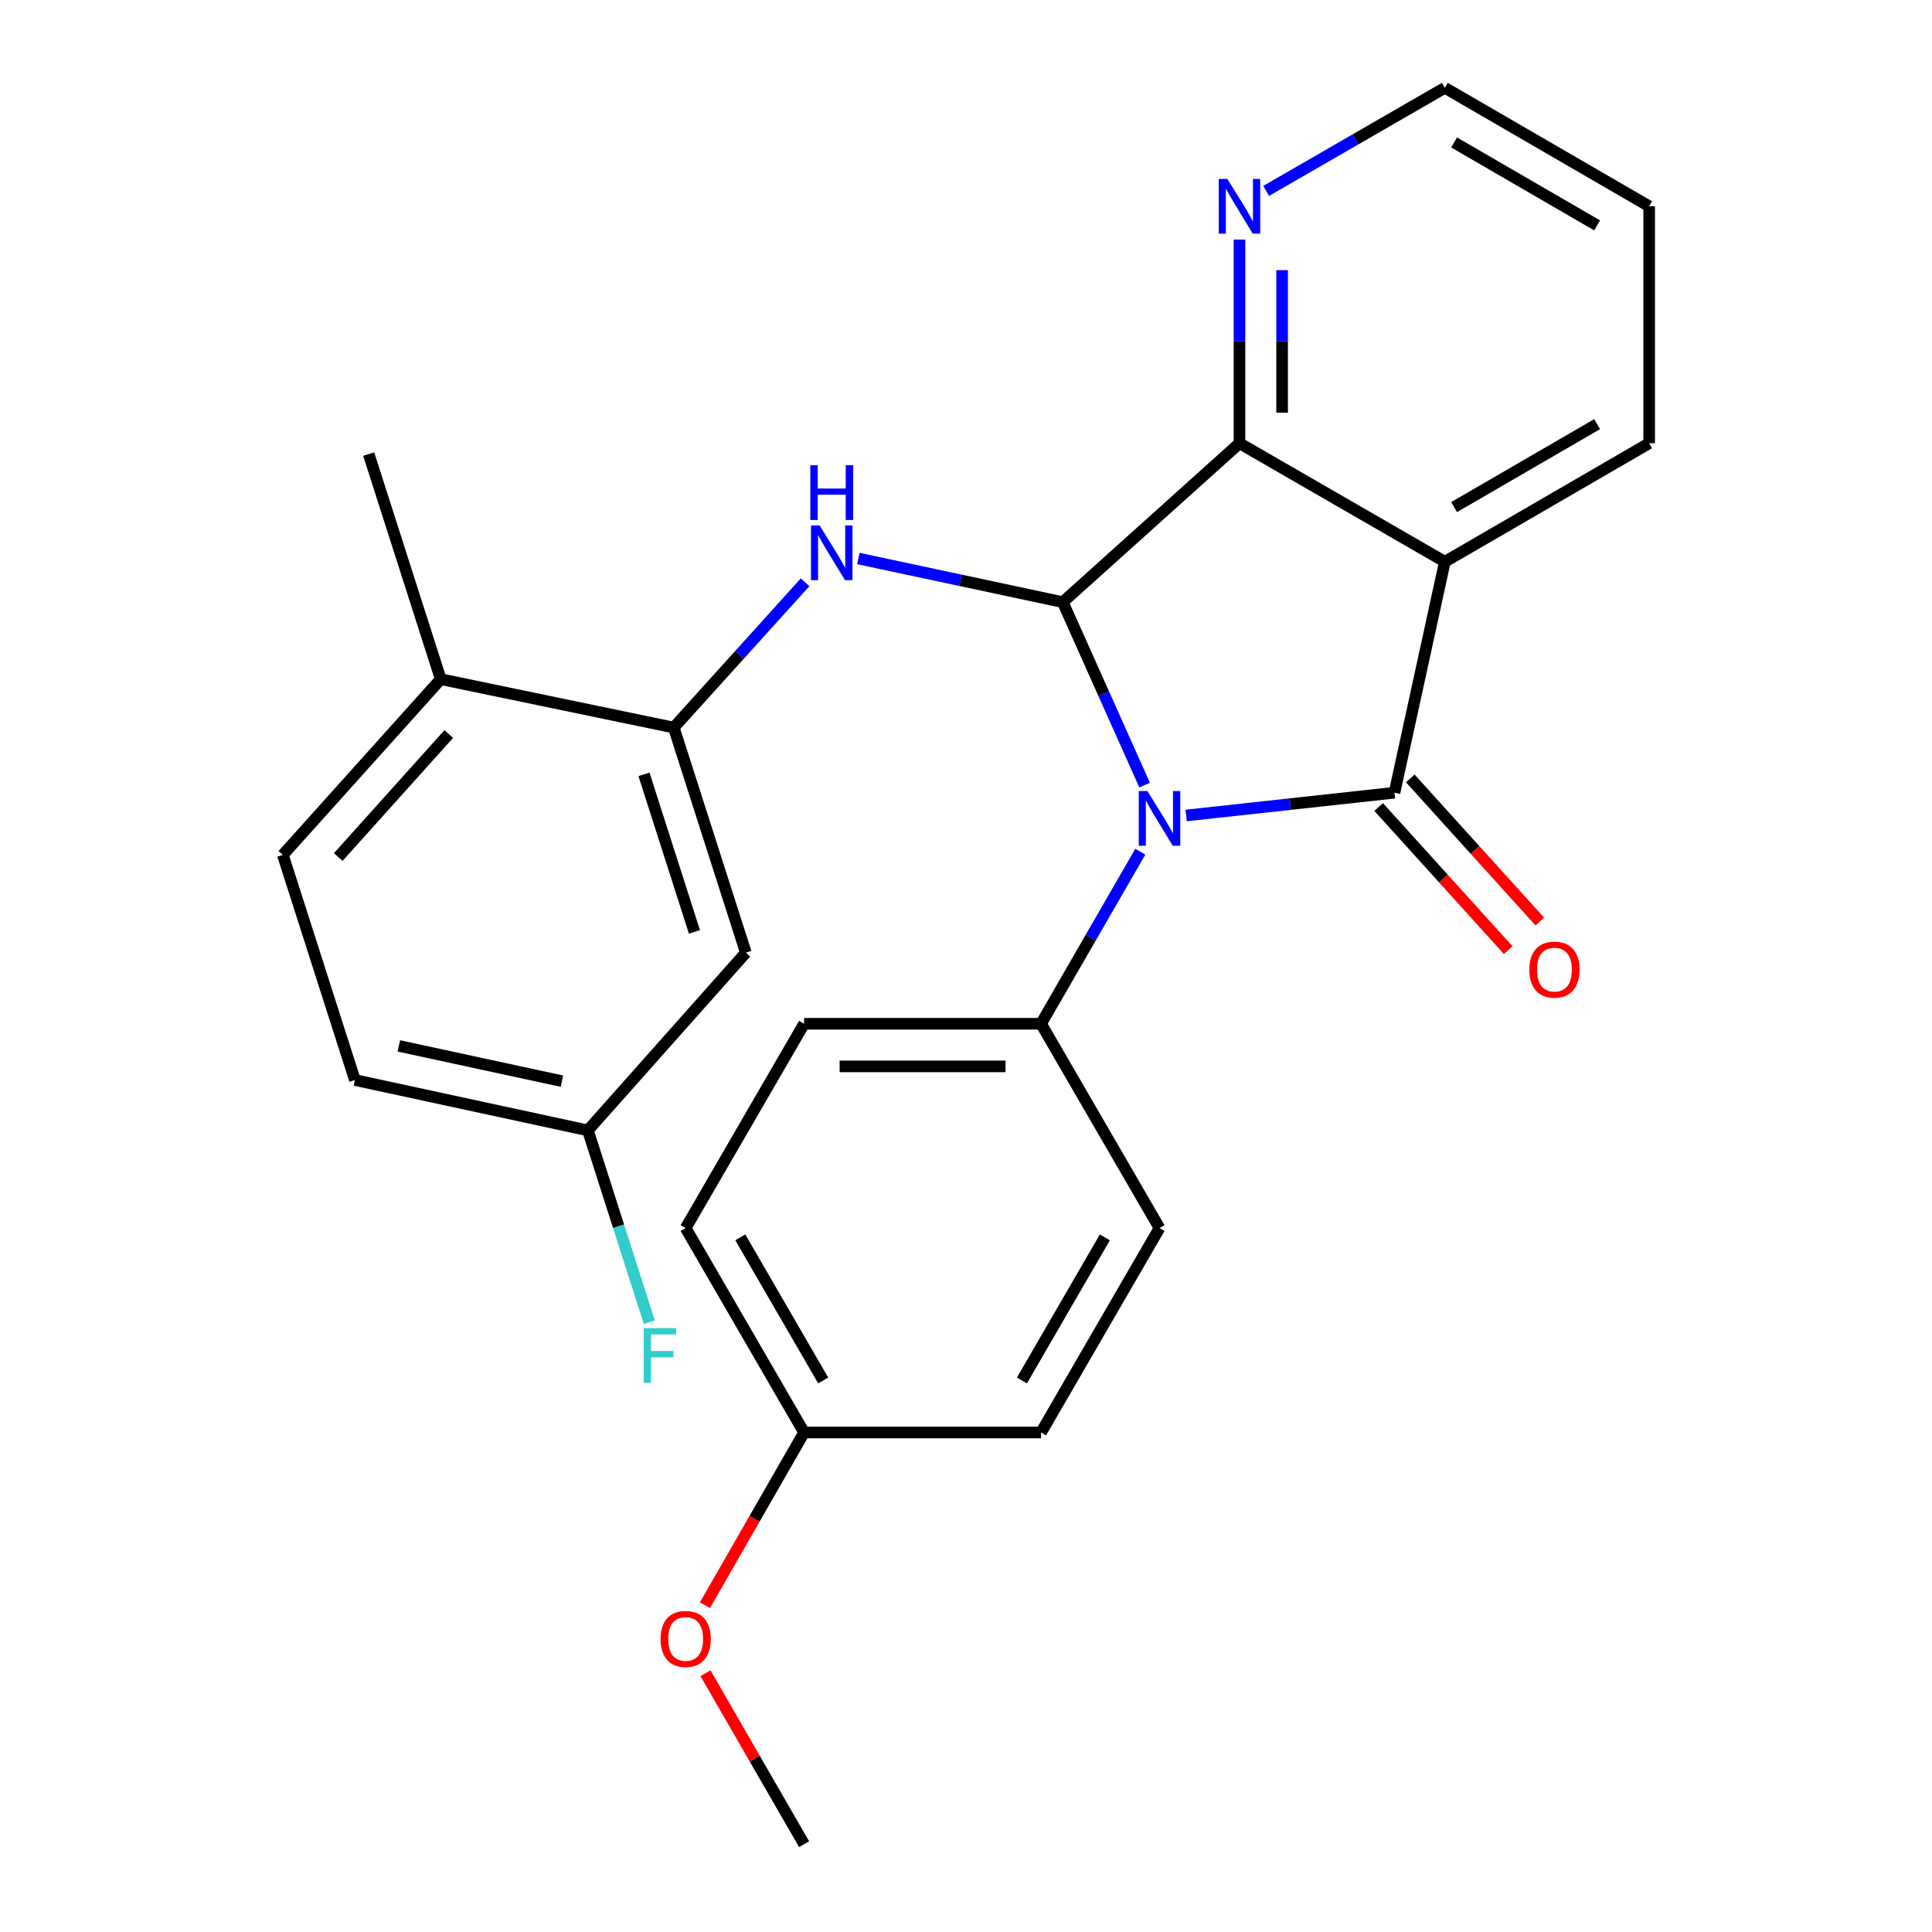 <?xml version='1.0' encoding='iso-8859-1'?>
<svg version='1.1' baseProfile='full'
              xmlns='http://www.w3.org/2000/svg'
                      xmlns:rdkit='http://www.rdkit.org/xml'
                      xmlns:xlink='http://www.w3.org/1999/xlink'
                  xml:space='preserve'
width='1000px' height='1000px' viewBox='0 0 1000 1000'>
<!-- END OF HEADER -->
<rect style='opacity:1.0;fill:#FFFFFF;stroke:none' width='1000' height='1000' x='0' y='0'> </rect>
<path class='bond-0' d='M 613.958,422.089 L 667.869,416.199' style='fill:none;fill-rule:evenodd;stroke:#0000FF;stroke-width:6px;stroke-linecap:butt;stroke-linejoin:miter;stroke-opacity:1' />
<path class='bond-0' d='M 667.869,416.199 L 721.781,410.309' style='fill:none;fill-rule:evenodd;stroke:#000000;stroke-width:6px;stroke-linecap:butt;stroke-linejoin:miter;stroke-opacity:1' />
<path class='bond-1' d='M 592.453,406.371 L 571.269,359.021' style='fill:none;fill-rule:evenodd;stroke:#0000FF;stroke-width:6px;stroke-linecap:butt;stroke-linejoin:miter;stroke-opacity:1' />
<path class='bond-1' d='M 571.269,359.021 L 550.086,311.67' style='fill:none;fill-rule:evenodd;stroke:#000000;stroke-width:6px;stroke-linecap:butt;stroke-linejoin:miter;stroke-opacity:1' />
<path class='bond-6' d='M 590.222,440.825 L 564.533,485.361' style='fill:none;fill-rule:evenodd;stroke:#0000FF;stroke-width:6px;stroke-linecap:butt;stroke-linejoin:miter;stroke-opacity:1' />
<path class='bond-6' d='M 564.533,485.361 L 538.845,529.897' style='fill:none;fill-rule:evenodd;stroke:#000000;stroke-width:6px;stroke-linecap:butt;stroke-linejoin:miter;stroke-opacity:1' />
<path class='bond-2' d='M 721.781,410.309 L 747.854,290.759' style='fill:none;fill-rule:evenodd;stroke:#000000;stroke-width:6px;stroke-linecap:butt;stroke-linejoin:miter;stroke-opacity:1' />
<path class='bond-9' d='M 713.602,417.712 L 747.121,454.75' style='fill:none;fill-rule:evenodd;stroke:#000000;stroke-width:6px;stroke-linecap:butt;stroke-linejoin:miter;stroke-opacity:1' />
<path class='bond-9' d='M 747.121,454.75 L 780.64,491.788' style='fill:none;fill-rule:evenodd;stroke:#FF0000;stroke-width:6px;stroke-linecap:butt;stroke-linejoin:miter;stroke-opacity:1' />
<path class='bond-9' d='M 729.961,402.907 L 763.48,439.945' style='fill:none;fill-rule:evenodd;stroke:#000000;stroke-width:6px;stroke-linecap:butt;stroke-linejoin:miter;stroke-opacity:1' />
<path class='bond-9' d='M 763.48,439.945 L 796.999,476.983' style='fill:none;fill-rule:evenodd;stroke:#FF0000;stroke-width:6px;stroke-linecap:butt;stroke-linejoin:miter;stroke-opacity:1' />
<path class='bond-3' d='M 550.086,311.67 L 641.554,229.42' style='fill:none;fill-rule:evenodd;stroke:#000000;stroke-width:6px;stroke-linecap:butt;stroke-linejoin:miter;stroke-opacity:1' />
<path class='bond-4' d='M 550.086,311.67 L 497.19,300.377' style='fill:none;fill-rule:evenodd;stroke:#000000;stroke-width:6px;stroke-linecap:butt;stroke-linejoin:miter;stroke-opacity:1' />
<path class='bond-4' d='M 497.19,300.377 L 444.295,289.083' style='fill:none;fill-rule:evenodd;stroke:#0000FF;stroke-width:6px;stroke-linecap:butt;stroke-linejoin:miter;stroke-opacity:1' />
<path class='bond-15' d='M 747.854,290.759 L 853.602,229.42' style='fill:none;fill-rule:evenodd;stroke:#000000;stroke-width:6px;stroke-linecap:butt;stroke-linejoin:miter;stroke-opacity:1' />
<path class='bond-15' d='M 752.645,262.472 L 826.669,219.535' style='fill:none;fill-rule:evenodd;stroke:#000000;stroke-width:6px;stroke-linecap:butt;stroke-linejoin:miter;stroke-opacity:1' />
<path class='bond-26' d='M 747.854,290.759 L 641.554,229.42' style='fill:none;fill-rule:evenodd;stroke:#000000;stroke-width:6px;stroke-linecap:butt;stroke-linejoin:miter;stroke-opacity:1' />
<path class='bond-8' d='M 641.554,229.42 L 641.554,176.713' style='fill:none;fill-rule:evenodd;stroke:#000000;stroke-width:6px;stroke-linecap:butt;stroke-linejoin:miter;stroke-opacity:1' />
<path class='bond-8' d='M 641.554,176.713 L 641.554,124.007' style='fill:none;fill-rule:evenodd;stroke:#0000FF;stroke-width:6px;stroke-linecap:butt;stroke-linejoin:miter;stroke-opacity:1' />
<path class='bond-8' d='M 663.618,213.608 L 663.618,176.713' style='fill:none;fill-rule:evenodd;stroke:#000000;stroke-width:6px;stroke-linecap:butt;stroke-linejoin:miter;stroke-opacity:1' />
<path class='bond-8' d='M 663.618,176.713 L 663.618,139.819' style='fill:none;fill-rule:evenodd;stroke:#0000FF;stroke-width:6px;stroke-linecap:butt;stroke-linejoin:miter;stroke-opacity:1' />
<path class='bond-5' d='M 416.71,301.391 L 382.724,338.99' style='fill:none;fill-rule:evenodd;stroke:#0000FF;stroke-width:6px;stroke-linecap:butt;stroke-linejoin:miter;stroke-opacity:1' />
<path class='bond-5' d='M 382.724,338.99 L 348.738,376.588' style='fill:none;fill-rule:evenodd;stroke:#000000;stroke-width:6px;stroke-linecap:butt;stroke-linejoin:miter;stroke-opacity:1' />
<path class='bond-7' d='M 348.738,376.588 L 386.051,493.099' style='fill:none;fill-rule:evenodd;stroke:#000000;stroke-width:6px;stroke-linecap:butt;stroke-linejoin:miter;stroke-opacity:1' />
<path class='bond-7' d='M 333.322,400.794 L 359.441,482.352' style='fill:none;fill-rule:evenodd;stroke:#000000;stroke-width:6px;stroke-linecap:butt;stroke-linejoin:miter;stroke-opacity:1' />
<path class='bond-10' d='M 348.738,376.588 L 228.133,351.545' style='fill:none;fill-rule:evenodd;stroke:#000000;stroke-width:6px;stroke-linecap:butt;stroke-linejoin:miter;stroke-opacity:1' />
<path class='bond-11' d='M 538.845,529.897 L 416.193,529.897' style='fill:none;fill-rule:evenodd;stroke:#000000;stroke-width:6px;stroke-linecap:butt;stroke-linejoin:miter;stroke-opacity:1' />
<path class='bond-11' d='M 520.447,551.961 L 434.591,551.961' style='fill:none;fill-rule:evenodd;stroke:#000000;stroke-width:6px;stroke-linecap:butt;stroke-linejoin:miter;stroke-opacity:1' />
<path class='bond-12' d='M 538.845,529.897 L 600.159,635.658' style='fill:none;fill-rule:evenodd;stroke:#000000;stroke-width:6px;stroke-linecap:butt;stroke-linejoin:miter;stroke-opacity:1' />
<path class='bond-14' d='M 386.051,493.099 L 304.279,585.082' style='fill:none;fill-rule:evenodd;stroke:#000000;stroke-width:6px;stroke-linecap:butt;stroke-linejoin:miter;stroke-opacity:1' />
<path class='bond-22' d='M 655.362,98.814 L 701.608,72.135' style='fill:none;fill-rule:evenodd;stroke:#0000FF;stroke-width:6px;stroke-linecap:butt;stroke-linejoin:miter;stroke-opacity:1' />
<path class='bond-22' d='M 701.608,72.135 L 747.854,45.455' style='fill:none;fill-rule:evenodd;stroke:#000000;stroke-width:6px;stroke-linecap:butt;stroke-linejoin:miter;stroke-opacity:1' />
<path class='bond-13' d='M 228.133,351.545 L 146.398,442.498' style='fill:none;fill-rule:evenodd;stroke:#000000;stroke-width:6px;stroke-linecap:butt;stroke-linejoin:miter;stroke-opacity:1' />
<path class='bond-13' d='M 232.284,379.936 L 175.069,443.603' style='fill:none;fill-rule:evenodd;stroke:#000000;stroke-width:6px;stroke-linecap:butt;stroke-linejoin:miter;stroke-opacity:1' />
<path class='bond-23' d='M 228.133,351.545 L 190.833,235.034' style='fill:none;fill-rule:evenodd;stroke:#000000;stroke-width:6px;stroke-linecap:butt;stroke-linejoin:miter;stroke-opacity:1' />
<path class='bond-18' d='M 416.193,529.897 L 354.892,635.658' style='fill:none;fill-rule:evenodd;stroke:#000000;stroke-width:6px;stroke-linecap:butt;stroke-linejoin:miter;stroke-opacity:1' />
<path class='bond-19' d='M 600.159,635.658 L 538.845,741.455' style='fill:none;fill-rule:evenodd;stroke:#000000;stroke-width:6px;stroke-linecap:butt;stroke-linejoin:miter;stroke-opacity:1' />
<path class='bond-19' d='M 571.872,640.464 L 528.952,714.522' style='fill:none;fill-rule:evenodd;stroke:#000000;stroke-width:6px;stroke-linecap:butt;stroke-linejoin:miter;stroke-opacity:1' />
<path class='bond-17' d='M 146.398,442.498 L 183.699,559.022' style='fill:none;fill-rule:evenodd;stroke:#000000;stroke-width:6px;stroke-linecap:butt;stroke-linejoin:miter;stroke-opacity:1' />
<path class='bond-20' d='M 304.279,585.082 L 320.178,634.728' style='fill:none;fill-rule:evenodd;stroke:#000000;stroke-width:6px;stroke-linecap:butt;stroke-linejoin:miter;stroke-opacity:1' />
<path class='bond-20' d='M 320.178,634.728 L 336.078,684.374' style='fill:none;fill-rule:evenodd;stroke:#33CCCC;stroke-width:6px;stroke-linecap:butt;stroke-linejoin:miter;stroke-opacity:1' />
<path class='bond-29' d='M 304.279,585.082 L 183.699,559.022' style='fill:none;fill-rule:evenodd;stroke:#000000;stroke-width:6px;stroke-linecap:butt;stroke-linejoin:miter;stroke-opacity:1' />
<path class='bond-29' d='M 290.853,559.606 L 206.447,541.364' style='fill:none;fill-rule:evenodd;stroke:#000000;stroke-width:6px;stroke-linecap:butt;stroke-linejoin:miter;stroke-opacity:1' />
<path class='bond-25' d='M 853.602,229.42 L 853.602,106.781' style='fill:none;fill-rule:evenodd;stroke:#000000;stroke-width:6px;stroke-linecap:butt;stroke-linejoin:miter;stroke-opacity:1' />
<path class='bond-16' d='M 416.193,741.455 L 538.845,741.455' style='fill:none;fill-rule:evenodd;stroke:#000000;stroke-width:6px;stroke-linecap:butt;stroke-linejoin:miter;stroke-opacity:1' />
<path class='bond-21' d='M 416.193,741.455 L 390.536,786.145' style='fill:none;fill-rule:evenodd;stroke:#000000;stroke-width:6px;stroke-linecap:butt;stroke-linejoin:miter;stroke-opacity:1' />
<path class='bond-21' d='M 390.536,786.145 L 364.88,830.835' style='fill:none;fill-rule:evenodd;stroke:#FF0000;stroke-width:6px;stroke-linecap:butt;stroke-linejoin:miter;stroke-opacity:1' />
<path class='bond-27' d='M 416.193,741.455 L 354.892,635.658' style='fill:none;fill-rule:evenodd;stroke:#000000;stroke-width:6px;stroke-linecap:butt;stroke-linejoin:miter;stroke-opacity:1' />
<path class='bond-27' d='M 426.089,714.524 L 383.178,640.465' style='fill:none;fill-rule:evenodd;stroke:#000000;stroke-width:6px;stroke-linecap:butt;stroke-linejoin:miter;stroke-opacity:1' />
<path class='bond-24' d='M 365.172,866.061 L 390.682,910.303' style='fill:none;fill-rule:evenodd;stroke:#FF0000;stroke-width:6px;stroke-linecap:butt;stroke-linejoin:miter;stroke-opacity:1' />
<path class='bond-24' d='M 390.682,910.303 L 416.193,954.545' style='fill:none;fill-rule:evenodd;stroke:#000000;stroke-width:6px;stroke-linecap:butt;stroke-linejoin:miter;stroke-opacity:1' />
<path class='bond-28' d='M 747.854,45.455 L 853.602,106.781' style='fill:none;fill-rule:evenodd;stroke:#000000;stroke-width:6px;stroke-linecap:butt;stroke-linejoin:miter;stroke-opacity:1' />
<path class='bond-28' d='M 752.647,73.74 L 826.671,116.668' style='fill:none;fill-rule:evenodd;stroke:#000000;stroke-width:6px;stroke-linecap:butt;stroke-linejoin:miter;stroke-opacity:1' />
<path  class='atom-0' d='M 593.899 409.437
L 603.179 424.437
Q 604.099 425.917, 605.579 428.597
Q 607.059 431.277, 607.139 431.437
L 607.139 409.437
L 610.899 409.437
L 610.899 437.757
L 607.019 437.757
L 597.059 421.357
Q 595.899 419.437, 594.659 417.237
Q 593.459 415.037, 593.099 414.357
L 593.099 437.757
L 589.419 437.757
L 589.419 409.437
L 593.899 409.437
' fill='#0000FF'/>
<path  class='atom-5' d='M 424.238 271.977
L 433.518 286.977
Q 434.438 288.457, 435.918 291.137
Q 437.398 293.817, 437.478 293.977
L 437.478 271.977
L 441.238 271.977
L 441.238 300.297
L 437.358 300.297
L 427.398 283.897
Q 426.238 281.977, 424.998 279.777
Q 423.798 277.577, 423.438 276.897
L 423.438 300.297
L 419.758 300.297
L 419.758 271.977
L 424.238 271.977
' fill='#0000FF'/>
<path  class='atom-5' d='M 419.418 240.825
L 423.258 240.825
L 423.258 252.865
L 437.738 252.865
L 437.738 240.825
L 441.578 240.825
L 441.578 269.145
L 437.738 269.145
L 437.738 256.065
L 423.258 256.065
L 423.258 269.145
L 419.418 269.145
L 419.418 240.825
' fill='#0000FF'/>
<path  class='atom-9' d='M 635.294 92.621
L 644.574 107.621
Q 645.494 109.101, 646.974 111.781
Q 648.454 114.461, 648.534 114.621
L 648.534 92.621
L 652.294 92.621
L 652.294 120.941
L 648.414 120.941
L 638.454 104.541
Q 637.294 102.621, 636.054 100.421
Q 634.854 98.221, 634.494 97.541
L 634.494 120.941
L 630.814 120.941
L 630.814 92.621
L 635.294 92.621
' fill='#0000FF'/>
<path  class='atom-10' d='M 791.571 501.87
Q 791.571 495.07, 794.931 491.27
Q 798.291 487.47, 804.571 487.47
Q 810.851 487.47, 814.211 491.27
Q 817.571 495.07, 817.571 501.87
Q 817.571 508.75, 814.171 512.67
Q 810.771 516.55, 804.571 516.55
Q 798.331 516.55, 794.931 512.67
Q 791.571 508.79, 791.571 501.87
M 804.571 513.35
Q 808.891 513.35, 811.211 510.47
Q 813.571 507.55, 813.571 501.87
Q 813.571 496.31, 811.211 493.51
Q 808.891 490.67, 804.571 490.67
Q 800.251 490.67, 797.891 493.47
Q 795.571 496.27, 795.571 501.87
Q 795.571 507.59, 797.891 510.47
Q 800.251 513.35, 804.571 513.35
' fill='#FF0000'/>
<path  class='atom-21' d='M 333.172 687.433
L 350.012 687.433
L 350.012 690.673
L 336.972 690.673
L 336.972 699.273
L 348.572 699.273
L 348.572 702.553
L 336.972 702.553
L 336.972 715.753
L 333.172 715.753
L 333.172 687.433
' fill='#33CCCC'/>
<path  class='atom-22' d='M 341.892 848.313
Q 341.892 841.513, 345.252 837.713
Q 348.612 833.913, 354.892 833.913
Q 361.172 833.913, 364.532 837.713
Q 367.892 841.513, 367.892 848.313
Q 367.892 855.193, 364.492 859.113
Q 361.092 862.993, 354.892 862.993
Q 348.652 862.993, 345.252 859.113
Q 341.892 855.233, 341.892 848.313
M 354.892 859.793
Q 359.212 859.793, 361.532 856.913
Q 363.892 853.993, 363.892 848.313
Q 363.892 842.753, 361.532 839.953
Q 359.212 837.113, 354.892 837.113
Q 350.572 837.113, 348.212 839.913
Q 345.892 842.713, 345.892 848.313
Q 345.892 854.033, 348.212 856.913
Q 350.572 859.793, 354.892 859.793
' fill='#FF0000'/>
</svg>
